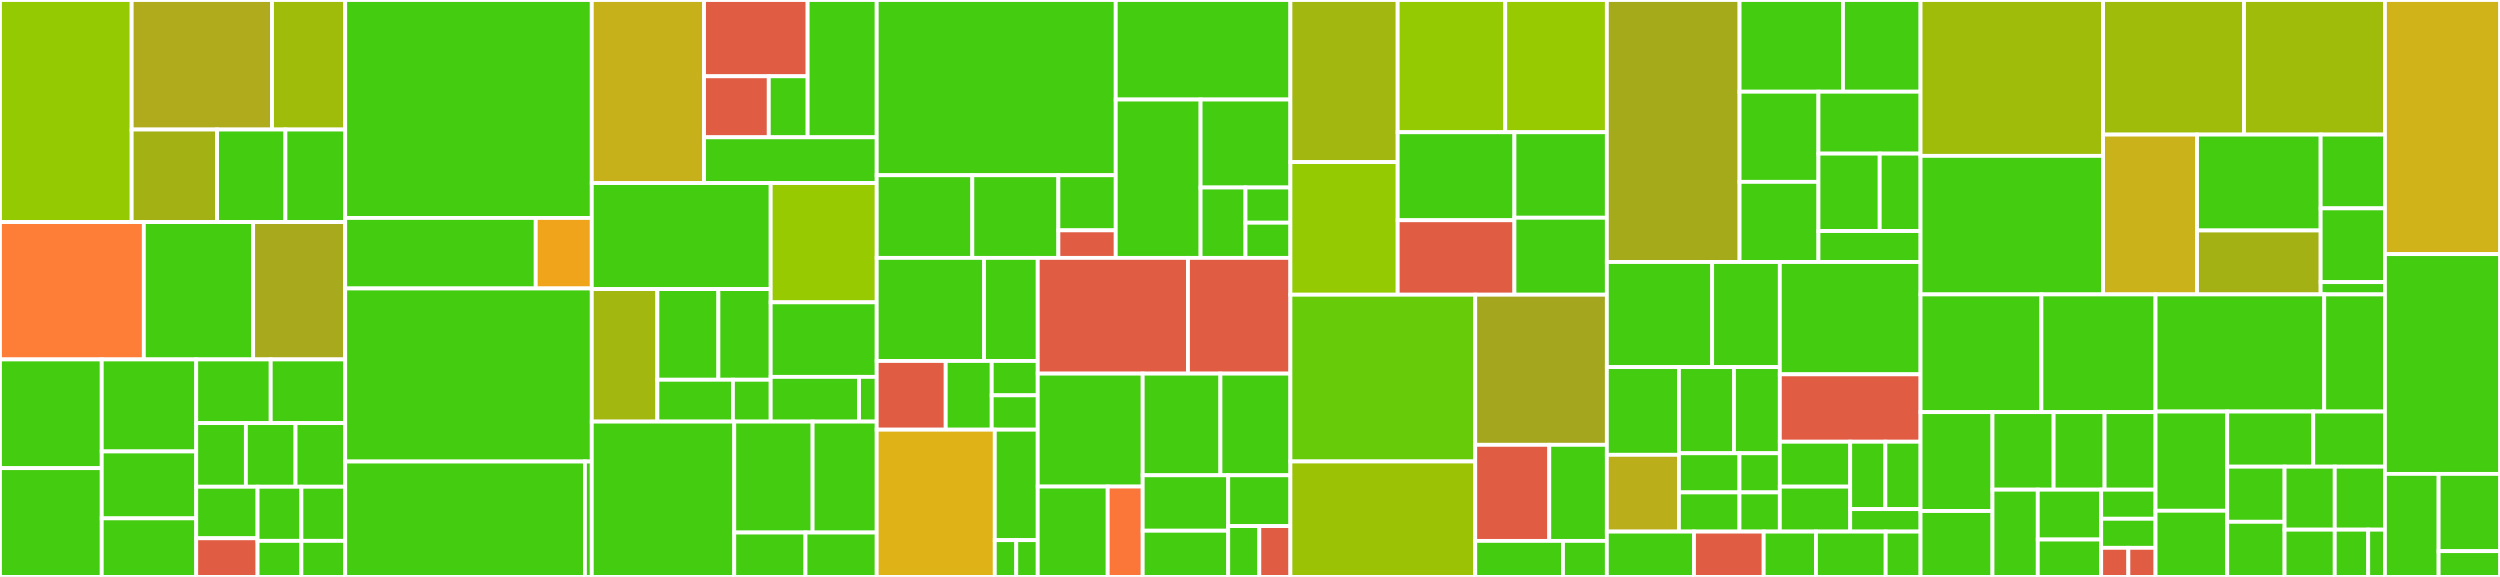 <svg baseProfile="full" width="650" height="150" viewBox="0 0 650 150" version="1.1"
xmlns="http://www.w3.org/2000/svg" xmlns:ev="http://www.w3.org/2001/xml-events"
xmlns:xlink="http://www.w3.org/1999/xlink">

<rect x="0" y="0" width="650" height="150" fill="#333333" stroke="none"/>

<style>rect.s{mask:url(#mask);}</style>
<defs>
  <pattern id="white" width="4" height="4" patternUnits="userSpaceOnUse" patternTransform="rotate(45)">
    <rect width="2" height="2" transform="translate(0,0)" fill="white"></rect>
  </pattern>
  <mask id="mask">
    <rect x="0" y="0" width="100%" height="100%" fill="url(#white)"></rect>
  </mask>
</defs>

<rect x="0" y="0" width="34.236" height="57.738" fill="#93ca01" stroke="white" stroke-width="1" class=" tooltipped" data-content="features/Stocks/Catalogs/common/AppBar/AppBarSearch.tsx"><title>features/Stocks/Catalogs/common/AppBar/AppBarSearch.tsx</title></rect>
<rect x="34.236" y="0" width="36.483" height="33.681" fill="#afab1c" stroke="white" stroke-width="1" class=" tooltipped" data-content="features/Stocks/Catalogs/common/AppBar/AppBarDropdown.tsx"><title>features/Stocks/Catalogs/common/AppBar/AppBarDropdown.tsx</title></rect>
<rect x="70.719" y="0" width="19.035" height="33.681" fill="#9fbc0b" stroke="white" stroke-width="1" class=" tooltipped" data-content="features/Stocks/Catalogs/common/AppBar/AppBarLeftMenu.tsx"><title>features/Stocks/Catalogs/common/AppBar/AppBarLeftMenu.tsx</title></rect>
<rect x="34.236" y="33.681" width="22.207" height="24.058" fill="#a3b114" stroke="white" stroke-width="1" class=" tooltipped" data-content="features/Stocks/Catalogs/common/AppBar/AppBarRightMenu.tsx"><title>features/Stocks/Catalogs/common/AppBar/AppBarRightMenu.tsx</title></rect>
<rect x="56.443" y="33.681" width="17.766" height="24.058" fill="#4c1" stroke="white" stroke-width="1" class=" tooltipped" data-content="features/Stocks/Catalogs/common/AppBar/AppBarHelp.tsx"><title>features/Stocks/Catalogs/common/AppBar/AppBarHelp.tsx</title></rect>
<rect x="74.209" y="33.681" width="15.545" height="24.058" fill="#4c1" stroke="white" stroke-width="1" class=" tooltipped" data-content="features/Stocks/Catalogs/common/AppBar/ActiveFilters.tsx"><title>features/Stocks/Catalogs/common/AppBar/ActiveFilters.tsx</title></rect>
<rect x="0" y="57.738" width="37.397" height="35.714" fill="#fe7d37" stroke="white" stroke-width="1" class=" tooltipped" data-content="features/Stocks/Catalogs/common/CatalogListItem.tsx"><title>features/Stocks/Catalogs/common/CatalogListItem.tsx</title></rect>
<rect x="37.397" y="57.738" width="28.422" height="35.714" fill="#4c1" stroke="white" stroke-width="1" class=" tooltipped" data-content="features/Stocks/Catalogs/common/AddToCartButton.tsx"><title>features/Stocks/Catalogs/common/AddToCartButton.tsx</title></rect>
<rect x="65.819" y="57.738" width="23.934" height="35.714" fill="#a9a91d" stroke="white" stroke-width="1" class=" tooltipped" data-content="features/Stocks/Catalogs/common/CatalogListHeader.tsx"><title>features/Stocks/Catalogs/common/CatalogListHeader.tsx</title></rect>
<rect x="0" y="93.452" width="26.454" height="28.274" fill="#4c1" stroke="white" stroke-width="1" class=" tooltipped" data-content="features/Stocks/Catalogs/common/CatalogErrorMessage.tsx"><title>features/Stocks/Catalogs/common/CatalogErrorMessage.tsx</title></rect>
<rect x="0" y="121.726" width="26.454" height="28.274" fill="#4c1" stroke="white" stroke-width="1" class=" tooltipped" data-content="features/Stocks/Catalogs/common/CatalogListHeaderButtons.tsx"><title>features/Stocks/Catalogs/common/CatalogListHeaderButtons.tsx</title></rect>
<rect x="26.454" y="93.452" width="24.564" height="23.924" fill="#4c1" stroke="white" stroke-width="1" class=" tooltipped" data-content="features/Stocks/Catalogs/common/CatalogWrapper.tsx"><title>features/Stocks/Catalogs/common/CatalogWrapper.tsx</title></rect>
<rect x="26.454" y="117.376" width="24.564" height="17.399" fill="#4c1" stroke="white" stroke-width="1" class=" tooltipped" data-content="features/Stocks/Catalogs/common/RemoveFromCartButton.tsx"><title>features/Stocks/Catalogs/common/RemoveFromCartButton.tsx</title></rect>
<rect x="26.454" y="134.776" width="24.564" height="15.224" fill="#4c1" stroke="white" stroke-width="1" class=" tooltipped" data-content="features/Stocks/Catalogs/common/AddToCartDialog.tsx"><title>features/Stocks/Catalogs/common/AddToCartDialog.tsx</title></rect>
<rect x="51.018" y="93.452" width="19.368" height="16.551" fill="#4c1" stroke="white" stroke-width="1" class=" tooltipped" data-content="features/Stocks/Catalogs/common/HelpDialog.tsx"><title>features/Stocks/Catalogs/common/HelpDialog.tsx</title></rect>
<rect x="70.386" y="93.452" width="19.368" height="16.551" fill="#4c1" stroke="white" stroke-width="1" class=" tooltipped" data-content="features/Stocks/Catalogs/common/CatalogDisplay.tsx"><title>features/Stocks/Catalogs/common/CatalogDisplay.tsx</title></rect>
<rect x="51.018" y="110.003" width="12.912" height="16.551" fill="#4c1" stroke="white" stroke-width="1" class=" tooltipped" data-content="features/Stocks/Catalogs/common/CatalogAppBar.tsx"><title>features/Stocks/Catalogs/common/CatalogAppBar.tsx</title></rect>
<rect x="63.93" y="110.003" width="12.912" height="16.551" fill="#4c1" stroke="white" stroke-width="1" class=" tooltipped" data-content="features/Stocks/Catalogs/common/CatalogHeader.tsx"><title>features/Stocks/Catalogs/common/CatalogHeader.tsx</title></rect>
<rect x="76.842" y="110.003" width="12.912" height="16.551" fill="#4c1" stroke="white" stroke-width="1" class=" tooltipped" data-content="features/Stocks/Catalogs/common/UnavailableButton.tsx"><title>features/Stocks/Catalogs/common/UnavailableButton.tsx</title></rect>
<rect x="51.018" y="126.553" width="15.95" height="13.398" fill="#4c1" stroke="white" stroke-width="1" class=" tooltipped" data-content="features/Stocks/Catalogs/common/AddToCartDialogActions.tsx"><title>features/Stocks/Catalogs/common/AddToCartDialogActions.tsx</title></rect>
<rect x="51.018" y="139.951" width="15.95" height="10.049" fill="#e05d44" stroke="white" stroke-width="1" class=" tooltipped" data-content="features/Stocks/Catalogs/common/OtherError.tsx"><title>features/Stocks/Catalogs/common/OtherError.tsx</title></rect>
<rect x="66.968" y="126.553" width="11.393" height="14.068" fill="#4c1" stroke="white" stroke-width="1" class=" tooltipped" data-content="features/Stocks/Catalogs/common/NotFoundError.tsx"><title>features/Stocks/Catalogs/common/NotFoundError.tsx</title></rect>
<rect x="78.361" y="126.553" width="11.393" height="14.068" fill="#4c1" stroke="white" stroke-width="1" class=" tooltipped" data-content="features/Stocks/Catalogs/common/AddToCartDialogContent.tsx"><title>features/Stocks/Catalogs/common/AddToCartDialogContent.tsx</title></rect>
<rect x="66.968" y="140.621" width="11.393" height="9.379" fill="#4c1" stroke="white" stroke-width="1" class=" tooltipped" data-content="features/Stocks/Catalogs/common/HelpDialogContent.tsx"><title>features/Stocks/Catalogs/common/HelpDialogContent.tsx</title></rect>
<rect x="78.361" y="140.621" width="11.393" height="9.379" fill="#4c1" stroke="white" stroke-width="1" class=" tooltipped" data-content="features/Stocks/Catalogs/common/CatalogListHeaderGrid.tsx"><title>features/Stocks/Catalogs/common/CatalogListHeaderGrid.tsx</title></rect>
<rect x="89.753" y="0" width="64.11" height="56.667" fill="#4c1" stroke="white" stroke-width="1" class=" tooltipped" data-content="features/Stocks/Catalogs/context/CatalogContext.tsx"><title>features/Stocks/Catalogs/context/CatalogContext.tsx</title></rect>
<rect x="89.753" y="56.667" width="49.539" height="18.333" fill="#4c1" stroke="white" stroke-width="1" class=" tooltipped" data-content="features/Stocks/Catalogs/context/useCatalogDispatch.ts"><title>features/Stocks/Catalogs/context/useCatalogDispatch.ts</title></rect>
<rect x="139.293" y="56.667" width="14.57" height="18.333" fill="#efa41b" stroke="white" stroke-width="1" class=" tooltipped" data-content="features/Stocks/Catalogs/context/useCatalogStore.ts"><title>features/Stocks/Catalogs/context/useCatalogStore.ts</title></rect>
<rect x="89.753" y="75.0" width="64.11" height="45" fill="#4c1" stroke="white" stroke-width="1" class=" tooltipped" data-content="features/Stocks/Catalogs/Strains/StrainCatalogContainer.tsx"><title>features/Stocks/Catalogs/Strains/StrainCatalogContainer.tsx</title></rect>
<rect x="89.753" y="120.0" width="62.329" height="30" fill="#4c1" stroke="white" stroke-width="1" class=" tooltipped" data-content="features/Stocks/Catalogs/Plasmids/PlasmidCatalogContainer.tsx"><title>features/Stocks/Catalogs/Plasmids/PlasmidCatalogContainer.tsx</title></rect>
<rect x="152.082" y="120.0" width="1.781" height="30" fill="#4c1" stroke="white" stroke-width="1" class=" tooltipped" data-content="features/Stocks/Catalogs/styles/index.tsx"><title>features/Stocks/Catalogs/styles/index.tsx</title></rect>
<rect x="153.863" y="0" width="29.184" height="47.596" fill="#c6b11a" stroke="white" stroke-width="1" class=" tooltipped" data-content="features/Stocks/Details/Strains/StrainDetailsCard.tsx"><title>features/Stocks/Details/Strains/StrainDetailsCard.tsx</title></rect>
<rect x="183.047" y="0" width="26.939" height="19.832" fill="#e05d44" stroke="white" stroke-width="1" class=" tooltipped" data-content="features/Stocks/Details/Strains/Phenotypes/PhenotypeListItem.tsx"><title>features/Stocks/Details/Strains/Phenotypes/PhenotypeListItem.tsx</title></rect>
<rect x="183.047" y="19.832" width="16.837" height="15.865" fill="#e05d44" stroke="white" stroke-width="1" class=" tooltipped" data-content="features/Stocks/Details/Strains/Phenotypes/PhenotypeList.tsx"><title>features/Stocks/Details/Strains/Phenotypes/PhenotypeList.tsx</title></rect>
<rect x="199.884" y="19.832" width="10.102" height="15.865" fill="#4c1" stroke="white" stroke-width="1" class=" tooltipped" data-content="features/Stocks/Details/Strains/Phenotypes/PhenotypeListHeader.tsx"><title>features/Stocks/Details/Strains/Phenotypes/PhenotypeListHeader.tsx</title></rect>
<rect x="209.986" y="0" width="17.959" height="35.697" fill="#4c1" stroke="white" stroke-width="1" class=" tooltipped" data-content="features/Stocks/Details/Strains/StrainDetailsContainer.tsx"><title>features/Stocks/Details/Strains/StrainDetailsContainer.tsx</title></rect>
<rect x="183.047" y="35.697" width="44.898" height="11.899" fill="#4c1" stroke="white" stroke-width="1" class=" tooltipped" data-content="features/Stocks/Details/Strains/StrainDetailsCardHeader.tsx"><title>features/Stocks/Details/Strains/StrainDetailsCardHeader.tsx</title></rect>
<rect x="153.863" y="47.596" width="46.517" height="27.564" fill="#4c1" stroke="white" stroke-width="1" class=" tooltipped" data-content="features/Stocks/Details/common/AvailableDisplay.tsx"><title>features/Stocks/Details/common/AvailableDisplay.tsx</title></rect>
<rect x="153.863" y="75.16" width="17.056" height="34.455" fill="#a2b710" stroke="white" stroke-width="1" class=" tooltipped" data-content="features/Stocks/Details/common/DetailsHeaderCopyIcon.tsx"><title>features/Stocks/Details/common/DetailsHeaderCopyIcon.tsx</title></rect>
<rect x="170.919" y="75.16" width="15.863" height="23.575" fill="#4c1" stroke="white" stroke-width="1" class=" tooltipped" data-content="features/Stocks/Details/common/Availability.tsx"><title>features/Stocks/Details/common/Availability.tsx</title></rect>
<rect x="186.783" y="75.16" width="13.597" height="23.575" fill="#4c1" stroke="white" stroke-width="1" class=" tooltipped" data-content="features/Stocks/Details/common/DetailsListItem.tsx"><title>features/Stocks/Details/common/DetailsListItem.tsx</title></rect>
<rect x="170.919" y="98.735" width="19.64" height="10.881" fill="#4c1" stroke="white" stroke-width="1" class=" tooltipped" data-content="features/Stocks/Details/common/DetailsHeader.tsx"><title>features/Stocks/Details/common/DetailsHeader.tsx</title></rect>
<rect x="190.56" y="98.735" width="9.82" height="10.881" fill="#4c1" stroke="white" stroke-width="1" class=" tooltipped" data-content="features/Stocks/Details/common/DetailsLoader.tsx"><title>features/Stocks/Details/common/DetailsLoader.tsx</title></rect>
<rect x="200.38" y="47.596" width="27.565" height="31.01" fill="#97ca00" stroke="white" stroke-width="1" class=" tooltipped" data-content="features/Stocks/Details/Plasmids/PlasmidDetailsCard.tsx"><title>features/Stocks/Details/Plasmids/PlasmidDetailsCard.tsx</title></rect>
<rect x="200.38" y="78.606" width="27.565" height="19.381" fill="#4c1" stroke="white" stroke-width="1" class=" tooltipped" data-content="features/Stocks/Details/Plasmids/PlasmidDetailsContainer.tsx"><title>features/Stocks/Details/Plasmids/PlasmidDetailsContainer.tsx</title></rect>
<rect x="200.38" y="97.987" width="22.971" height="11.629" fill="#4c1" stroke="white" stroke-width="1" class=" tooltipped" data-content="features/Stocks/Details/utils/getDepositorName.ts"><title>features/Stocks/Details/utils/getDepositorName.ts</title></rect>
<rect x="223.351" y="97.987" width="4.594" height="11.629" fill="#4c1" stroke="white" stroke-width="1" class=" tooltipped" data-content="features/Stocks/Details/styles/index.tsx"><title>features/Stocks/Details/styles/index.tsx</title></rect>
<rect x="153.863" y="109.615" width="37.041" height="40.385" fill="#4c1" stroke="white" stroke-width="1" class=" tooltipped" data-content="features/Stocks/SearchResults/PhenotypeContainer.tsx"><title>features/Stocks/SearchResults/PhenotypeContainer.tsx</title></rect>
<rect x="190.904" y="109.615" width="20.373" height="28.846" fill="#4c1" stroke="white" stroke-width="1" class=" tooltipped" data-content="features/Stocks/SearchResults/PhenotypeList.tsx"><title>features/Stocks/SearchResults/PhenotypeList.tsx</title></rect>
<rect x="211.277" y="109.615" width="16.668" height="28.846" fill="#4c1" stroke="white" stroke-width="1" class=" tooltipped" data-content="features/Stocks/SearchResults/PhenotypeListItem.tsx"><title>features/Stocks/SearchResults/PhenotypeListItem.tsx</title></rect>
<rect x="190.904" y="138.462" width="18.521" height="11.538" fill="#4c1" stroke="white" stroke-width="1" class=" tooltipped" data-content="features/Stocks/SearchResults/ResultsHeader.tsx"><title>features/Stocks/SearchResults/ResultsHeader.tsx</title></rect>
<rect x="209.425" y="138.462" width="18.521" height="11.538" fill="#4c1" stroke="white" stroke-width="1" class=" tooltipped" data-content="features/Stocks/SearchResults/PhenotypeListHeader.tsx"><title>features/Stocks/SearchResults/PhenotypeListHeader.tsx</title></rect>
<rect x="227.945" y="0" width="62.147" height="45.562" fill="#4c1" stroke="white" stroke-width="1" class=" tooltipped" data-content="features/OrderForm/Submit/SubmitButton.tsx"><title>features/OrderForm/Submit/SubmitButton.tsx</title></rect>
<rect x="227.945" y="45.562" width="24.859" height="21.491" fill="#4c1" stroke="white" stroke-width="1" class=" tooltipped" data-content="features/OrderForm/Submit/OrderSummaryPDF.tsx"><title>features/OrderForm/Submit/OrderSummaryPDF.tsx</title></rect>
<rect x="252.804" y="45.562" width="22.373" height="21.491" fill="#4c1" stroke="white" stroke-width="1" class=" tooltipped" data-content="features/OrderForm/Submit/OrderSummary.tsx"><title>features/OrderForm/Submit/OrderSummary.tsx</title></rect>
<rect x="275.177" y="45.562" width="14.915" height="14.328" fill="#4c1" stroke="white" stroke-width="1" class=" tooltipped" data-content="features/OrderForm/Submit/SubmitError.tsx"><title>features/OrderForm/Submit/SubmitError.tsx</title></rect>
<rect x="275.177" y="59.889" width="14.915" height="7.164" fill="#e05d44" stroke="white" stroke-width="1" class=" tooltipped" data-content="features/OrderForm/Submit/SubmitPage.tsx"><title>features/OrderForm/Submit/SubmitPage.tsx</title></rect>
<rect x="290.092" y="0" width="45.415" height="25.88" fill="#4c1" stroke="white" stroke-width="1" class=" tooltipped" data-content="features/OrderForm/Payment/PaymentMethodRadioGroup.tsx"><title>features/OrderForm/Payment/PaymentMethodRadioGroup.tsx</title></rect>
<rect x="290.092" y="25.88" width="22.059" height="41.173" fill="#4c1" stroke="white" stroke-width="1" class=" tooltipped" data-content="features/OrderForm/Payment/PaymentPage.tsx"><title>features/OrderForm/Payment/PaymentPage.tsx</title></rect>
<rect x="312.151" y="25.88" width="23.356" height="22.874" fill="#4c1" stroke="white" stroke-width="1" class=" tooltipped" data-content="features/OrderForm/Payment/PaymentMethod.tsx"><title>features/OrderForm/Payment/PaymentMethod.tsx</title></rect>
<rect x="312.151" y="48.754" width="11.678" height="18.299" fill="#4c1" stroke="white" stroke-width="1" class=" tooltipped" data-content="features/OrderForm/Payment/PaymentInfoBox.tsx"><title>features/OrderForm/Payment/PaymentInfoBox.tsx</title></rect>
<rect x="323.829" y="48.754" width="11.678" height="9.15" fill="#4c1" stroke="white" stroke-width="1" class=" tooltipped" data-content="features/OrderForm/Payment/PaymentInfoBoxItems.tsx"><title>features/OrderForm/Payment/PaymentInfoBoxItems.tsx</title></rect>
<rect x="323.829" y="57.903" width="11.678" height="9.15" fill="#4c1" stroke="white" stroke-width="1" class=" tooltipped" data-content="features/OrderForm/Payment/PaymentPageRightColumn.tsx"><title>features/OrderForm/Payment/PaymentPageRightColumn.tsx</title></rect>
<rect x="227.945" y="67.053" width="27.91" height="26.798" fill="#4c1" stroke="white" stroke-width="1" class=" tooltipped" data-content="features/OrderForm/Shipping/ShippingMethodRadioGroup.tsx"><title>features/OrderForm/Shipping/ShippingMethodRadioGroup.tsx</title></rect>
<rect x="255.855" y="67.053" width="13.955" height="26.798" fill="#4c1" stroke="white" stroke-width="1" class=" tooltipped" data-content="features/OrderForm/Shipping/ShippingMethod.tsx"><title>features/OrderForm/Shipping/ShippingMethod.tsx</title></rect>
<rect x="227.945" y="93.851" width="17.942" height="17.866" fill="#e05d44" stroke="white" stroke-width="1" class=" tooltipped" data-content="features/OrderForm/Shipping/ShippingPage.tsx"><title>features/OrderForm/Shipping/ShippingPage.tsx</title></rect>
<rect x="245.887" y="93.851" width="11.962" height="17.866" fill="#4c1" stroke="white" stroke-width="1" class=" tooltipped" data-content="features/OrderForm/Shipping/ShippingMethodPrepaidNotice.tsx"><title>features/OrderForm/Shipping/ShippingMethodPrepaidNotice.tsx</title></rect>
<rect x="257.849" y="93.851" width="11.962" height="8.933" fill="#4c1" stroke="white" stroke-width="1" class=" tooltipped" data-content="features/OrderForm/Shipping/AdditionalInformation.tsx"><title>features/OrderForm/Shipping/AdditionalInformation.tsx</title></rect>
<rect x="257.849" y="102.784" width="11.962" height="8.933" fill="#4c1" stroke="white" stroke-width="1" class=" tooltipped" data-content="features/OrderForm/Shipping/ShippingPageRightColumn.tsx"><title>features/OrderForm/Shipping/ShippingPageRightColumn.tsx</title></rect>
<rect x="227.945" y="111.717" width="30.701" height="38.283" fill="#dfb317" stroke="white" stroke-width="1" class=" tooltipped" data-content="features/OrderForm/utils/getListValues.ts"><title>features/OrderForm/utils/getListValues.ts</title></rect>
<rect x="258.646" y="111.717" width="11.164" height="28.712" fill="#4c1" stroke="white" stroke-width="1" class=" tooltipped" data-content="features/OrderForm/utils/addressFields.ts"><title>features/OrderForm/utils/addressFields.ts</title></rect>
<rect x="258.646" y="140.429" width="5.582" height="9.571" fill="#4c1" stroke="white" stroke-width="1" class=" tooltipped" data-content="features/OrderForm/utils/countryList.ts"><title>features/OrderForm/utils/countryList.ts</title></rect>
<rect x="264.228" y="140.429" width="5.582" height="9.571" fill="#4c1" stroke="white" stroke-width="1" class=" tooltipped" data-content="features/OrderForm/utils/initialValues.ts"><title>features/OrderForm/utils/initialValues.ts</title></rect>
<rect x="269.811" y="67.053" width="39.063" height="30.089" fill="#e05d44" stroke="white" stroke-width="1" class=" tooltipped" data-content="features/OrderForm/OrderForm.tsx"><title>features/OrderForm/OrderForm.tsx</title></rect>
<rect x="308.873" y="67.053" width="26.634" height="30.089" fill="#e05d44" stroke="white" stroke-width="1" class=" tooltipped" data-content="features/OrderForm/CountryDropdown.tsx"><title>features/OrderForm/CountryDropdown.tsx</title></rect>
<rect x="269.811" y="97.142" width="27.289" height="29.366" fill="#4c1" stroke="white" stroke-width="1" class=" tooltipped" data-content="features/OrderForm/OrderConfirmation.tsx"><title>features/OrderForm/OrderConfirmation.tsx</title></rect>
<rect x="269.811" y="126.507" width="18.193" height="23.493" fill="#4c1" stroke="white" stroke-width="1" class=" tooltipped" data-content="features/OrderForm/context/OrderContext.tsx"><title>features/OrderForm/context/OrderContext.tsx</title></rect>
<rect x="288.003" y="126.507" width="9.096" height="23.493" fill="#fa7739" stroke="white" stroke-width="1" class=" tooltipped" data-content="features/OrderForm/context/useOrderStore.ts"><title>features/OrderForm/context/useOrderStore.ts</title></rect>
<rect x="297.1" y="97.142" width="20.214" height="26.429" fill="#4c1" stroke="white" stroke-width="1" class=" tooltipped" data-content="features/OrderForm/AddressFields.tsx"><title>features/OrderForm/AddressFields.tsx</title></rect>
<rect x="317.314" y="97.142" width="18.193" height="26.429" fill="#4c1" stroke="white" stroke-width="1" class=" tooltipped" data-content="features/OrderForm/TextField.tsx"><title>features/OrderForm/TextField.tsx</title></rect>
<rect x="297.1" y="123.571" width="22.236" height="14.416" fill="#4c1" stroke="white" stroke-width="1" class=" tooltipped" data-content="features/OrderForm/OrderFormStepper.tsx"><title>features/OrderForm/OrderFormStepper.tsx</title></rect>
<rect x="297.1" y="137.987" width="22.236" height="12.013" fill="#4c1" stroke="white" stroke-width="1" class=" tooltipped" data-content="features/OrderForm/BackButton.tsx"><title>features/OrderForm/BackButton.tsx</title></rect>
<rect x="319.335" y="123.571" width="16.171" height="13.215" fill="#4c1" stroke="white" stroke-width="1" class=" tooltipped" data-content="features/OrderForm/ContinueButton.tsx"><title>features/OrderForm/ContinueButton.tsx</title></rect>
<rect x="319.335" y="136.785" width="8.086" height="13.215" fill="#4c1" stroke="white" stroke-width="1" class=" tooltipped" data-content="features/OrderForm/LeftColumn.tsx"><title>features/OrderForm/LeftColumn.tsx</title></rect>
<rect x="327.421" y="136.785" width="8.086" height="13.215" fill="#e05d44" stroke="white" stroke-width="1" class=" tooltipped" data-content="features/OrderForm/OrderRoutes.tsx"><title>features/OrderForm/OrderRoutes.tsx</title></rect>
<rect x="335.507" y="0" width="27.889" height="42.143" fill="#a2b710" stroke="white" stroke-width="1" class=" tooltipped" data-content="features/EditablePages/InlineEditor.tsx"><title>features/EditablePages/InlineEditor.tsx</title></rect>
<rect x="335.507" y="42.143" width="27.889" height="34.481" fill="#93ca01" stroke="white" stroke-width="1" class=" tooltipped" data-content="features/EditablePages/EditInfoPage.tsx"><title>features/EditablePages/EditInfoPage.tsx</title></rect>
<rect x="363.396" y="0" width="27.969" height="34.382" fill="#93ca01" stroke="white" stroke-width="1" class=" tooltipped" data-content="features/EditablePages/InfoPageViewToolbar.tsx"><title>features/EditablePages/InfoPageViewToolbar.tsx</title></rect>
<rect x="391.365" y="0" width="26.415" height="34.382" fill="#97ca00" stroke="white" stroke-width="1" class=" tooltipped" data-content="features/EditablePages/AddPage.tsx"><title>features/EditablePages/AddPage.tsx</title></rect>
<rect x="363.396" y="34.382" width="30.354" height="22.881" fill="#4c1" stroke="white" stroke-width="1" class=" tooltipped" data-content="features/EditablePages/AddPageBanner.tsx"><title>features/EditablePages/AddPageBanner.tsx</title></rect>
<rect x="363.396" y="57.263" width="30.354" height="19.361" fill="#e05d44" stroke="white" stroke-width="1" class=" tooltipped" data-content="features/EditablePages/InfoPageView.tsx"><title>features/EditablePages/InfoPageView.tsx</title></rect>
<rect x="393.75" y="34.382" width="24.03" height="22.232" fill="#4c1" stroke="white" stroke-width="1" class=" tooltipped" data-content="features/EditablePages/Information.tsx"><title>features/EditablePages/Information.tsx</title></rect>
<rect x="393.75" y="56.614" width="24.03" height="20.009" fill="#4c1" stroke="white" stroke-width="1" class=" tooltipped" data-content="features/EditablePages/InfoPageContainer.tsx"><title>features/EditablePages/InfoPageContainer.tsx</title></rect>
<rect x="335.507" y="76.623" width="48.054" height="43.359" fill="#68cb09" stroke="white" stroke-width="1" class=" tooltipped" data-content="features/Authentication/Login.tsx"><title>features/Authentication/Login.tsx</title></rect>
<rect x="335.507" y="119.982" width="48.054" height="30.018" fill="#9cc206" stroke="white" stroke-width="1" class=" tooltipped" data-content="features/Authentication/OauthSignHandler.tsx"><title>features/Authentication/OauthSignHandler.tsx</title></rect>
<rect x="383.561" y="76.623" width="34.22" height="39.03" fill="#a4a61d" stroke="white" stroke-width="1" class=" tooltipped" data-content="features/Authentication/AuthStore.tsx"><title>features/Authentication/AuthStore.tsx</title></rect>
<rect x="383.561" y="115.653" width="19.249" height="24.979" fill="#e05d44" stroke="white" stroke-width="1" class=" tooltipped" data-content="features/Authentication/Logout.tsx"><title>features/Authentication/Logout.tsx</title></rect>
<rect x="402.81" y="115.653" width="14.971" height="24.979" fill="#4c1" stroke="white" stroke-width="1" class=" tooltipped" data-content="features/Authentication/OauthCallback.tsx"><title>features/Authentication/OauthCallback.tsx</title></rect>
<rect x="383.561" y="140.633" width="22.813" height="9.367" fill="#4c1" stroke="white" stroke-width="1" class=" tooltipped" data-content="features/Authentication/ErrorNotification.tsx"><title>features/Authentication/ErrorNotification.tsx</title></rect>
<rect x="406.374" y="140.633" width="11.407" height="9.367" fill="#4c1" stroke="white" stroke-width="1" class=" tooltipped" data-content="features/Authentication/AuthLoader.tsx"><title>features/Authentication/AuthLoader.tsx</title></rect>
<rect x="417.781" y="0" width="34.507" height="68.122" fill="#a4aa1a" stroke="white" stroke-width="1" class=" tooltipped" data-content="features/ShoppingCart/CartStore.tsx"><title>features/ShoppingCart/CartStore.tsx</title></rect>
<rect x="452.288" y="0" width="26.888" height="23.843" fill="#4c1" stroke="white" stroke-width="1" class=" tooltipped" data-content="features/ShoppingCart/ShoppingCartTotalCard.tsx"><title>features/ShoppingCart/ShoppingCartTotalCard.tsx</title></rect>
<rect x="479.176" y="0" width="20.166" height="23.843" fill="#4c1" stroke="white" stroke-width="1" class=" tooltipped" data-content="features/ShoppingCart/CartIcon.tsx"><title>features/ShoppingCart/CartIcon.tsx</title></rect>
<rect x="452.288" y="23.843" width="20.511" height="23.442" fill="#4c1" stroke="white" stroke-width="1" class=" tooltipped" data-content="features/ShoppingCart/ShoppingCartItem.tsx"><title>features/ShoppingCart/ShoppingCartItem.tsx</title></rect>
<rect x="452.288" y="47.285" width="20.511" height="20.837" fill="#4c1" stroke="white" stroke-width="1" class=" tooltipped" data-content="features/ShoppingCart/ShoppingCartPage.tsx"><title>features/ShoppingCart/ShoppingCartPage.tsx</title></rect>
<rect x="472.799" y="23.843" width="26.544" height="16.102" fill="#4c1" stroke="white" stroke-width="1" class=" tooltipped" data-content="features/ShoppingCart/ShoppingCartPageWithItems.tsx"><title>features/ShoppingCart/ShoppingCartPageWithItems.tsx</title></rect>
<rect x="472.799" y="39.944" width="15.926" height="20.127" fill="#4c1" stroke="white" stroke-width="1" class=" tooltipped" data-content="features/ShoppingCart/ShoppingCartTotalRow.tsx"><title>features/ShoppingCart/ShoppingCartTotalRow.tsx</title></rect>
<rect x="488.725" y="39.944" width="10.617" height="20.127" fill="#4c1" stroke="white" stroke-width="1" class=" tooltipped" data-content="features/ShoppingCart/EmptyCartPage.tsx"><title>features/ShoppingCart/EmptyCartPage.tsx</title></rect>
<rect x="472.799" y="60.071" width="26.544" height="8.051" fill="#4c1" stroke="white" stroke-width="1" class=" tooltipped" data-content="features/ShoppingCart/ContinueShoppingCard.tsx"><title>features/ShoppingCart/ContinueShoppingCard.tsx</title></rect>
<rect x="417.781" y="68.122" width="27.375" height="27.322" fill="#4c1" stroke="white" stroke-width="1" class=" tooltipped" data-content="features/Home/LinkList.tsx"><title>features/Home/LinkList.tsx</title></rect>
<rect x="445.156" y="68.122" width="17.598" height="27.322" fill="#4c1" stroke="white" stroke-width="1" class=" tooltipped" data-content="features/Home/OtherMaterials.tsx"><title>features/Home/OtherMaterials.tsx</title></rect>
<rect x="417.781" y="95.444" width="18.739" height="22.808" fill="#4c1" stroke="white" stroke-width="1" class=" tooltipped" data-content="features/Home/Homepage.tsx"><title>features/Home/Homepage.tsx</title></rect>
<rect x="417.781" y="118.253" width="18.739" height="19.957" fill="#baaf1b" stroke="white" stroke-width="1" class=" tooltipped" data-content="features/Home/EditablePanel.tsx"><title>features/Home/EditablePanel.tsx</title></rect>
<rect x="436.52" y="95.444" width="14.31" height="22.401" fill="#4c1" stroke="white" stroke-width="1" class=" tooltipped" data-content="features/Home/Slideshow.tsx"><title>features/Home/Slideshow.tsx</title></rect>
<rect x="450.829" y="95.444" width="11.925" height="22.401" fill="#4c1" stroke="white" stroke-width="1" class=" tooltipped" data-content="features/Home/HomepageColumn.tsx"><title>features/Home/HomepageColumn.tsx</title></rect>
<rect x="436.52" y="117.845" width="15.741" height="10.182" fill="#4c1" stroke="white" stroke-width="1" class=" tooltipped" data-content="features/Home/Availability.tsx"><title>features/Home/Availability.tsx</title></rect>
<rect x="436.52" y="128.027" width="15.741" height="10.182" fill="#4c1" stroke="white" stroke-width="1" class=" tooltipped" data-content="features/Home/StandardOperatingProcedures.tsx"><title>features/Home/StandardOperatingProcedures.tsx</title></rect>
<rect x="452.26" y="117.845" width="10.494" height="10.182" fill="#4c1" stroke="white" stroke-width="1" class=" tooltipped" data-content="features/Home/PanelLoader.tsx"><title>features/Home/PanelLoader.tsx</title></rect>
<rect x="452.26" y="128.027" width="10.494" height="10.182" fill="#4c1" stroke="white" stroke-width="1" class=" tooltipped" data-content="features/Home/EditorHolder.tsx"><title>features/Home/EditorHolder.tsx</title></rect>
<rect x="462.754" y="68.122" width="36.588" height="29.203" fill="#4c1" stroke="white" stroke-width="1" class=" tooltipped" data-content="features/Errors/GraphQLErrorPage.tsx"><title>features/Errors/GraphQLErrorPage.tsx</title></rect>
<rect x="462.754" y="97.325" width="36.588" height="17.522" fill="#e05d44" stroke="white" stroke-width="1" class=" tooltipped" data-content="features/Errors/ErrorBoundary.tsx"><title>features/Errors/ErrorBoundary.tsx</title></rect>
<rect x="462.754" y="114.847" width="18.294" height="11.681" fill="#4c1" stroke="white" stroke-width="1" class=" tooltipped" data-content="features/Errors/ServerError.tsx"><title>features/Errors/ServerError.tsx</title></rect>
<rect x="462.754" y="126.528" width="18.294" height="11.681" fill="#4c1" stroke="white" stroke-width="1" class=" tooltipped" data-content="features/Errors/PageNotFound.tsx"><title>features/Errors/PageNotFound.tsx</title></rect>
<rect x="481.048" y="114.847" width="9.147" height="17.522" fill="#4c1" stroke="white" stroke-width="1" class=" tooltipped" data-content="features/Errors/OtherError.tsx"><title>features/Errors/OtherError.tsx</title></rect>
<rect x="490.195" y="114.847" width="9.147" height="17.522" fill="#4c1" stroke="white" stroke-width="1" class=" tooltipped" data-content="features/Errors/NotFoundError.tsx"><title>features/Errors/NotFoundError.tsx</title></rect>
<rect x="481.048" y="132.369" width="18.294" height="5.841" fill="#4c1" stroke="white" stroke-width="1" class=" tooltipped" data-content="features/Errors/ErrorMessage.tsx"><title>features/Errors/ErrorMessage.tsx</title></rect>
<rect x="417.781" y="138.21" width="22.656" height="11.79" fill="#4c1" stroke="white" stroke-width="1" class=" tooltipped" data-content="features/MyDsc/MyDscMainContent.tsx"><title>features/MyDsc/MyDscMainContent.tsx</title></rect>
<rect x="440.437" y="138.21" width="18.125" height="11.79" fill="#e05d44" stroke="white" stroke-width="1" class=" tooltipped" data-content="features/MyDsc/MyDscPage.tsx"><title>features/MyDsc/MyDscPage.tsx</title></rect>
<rect x="458.562" y="138.21" width="13.594" height="11.79" fill="#4c1" stroke="white" stroke-width="1" class=" tooltipped" data-content="features/MyDsc/MyDscHeader.tsx"><title>features/MyDsc/MyDscHeader.tsx</title></rect>
<rect x="472.155" y="138.21" width="18.125" height="11.79" fill="#4c1" stroke="white" stroke-width="1" class=" tooltipped" data-content="features/Contact/ContactPage.tsx"><title>features/Contact/ContactPage.tsx</title></rect>
<rect x="490.28" y="138.21" width="9.062" height="11.79" fill="#4c1" stroke="white" stroke-width="1" class=" tooltipped" data-content="features/Contact/ContactForm.tsx"><title>features/Contact/ContactForm.tsx</title></rect>
<rect x="499.342" y="0" width="47.458" height="40.526" fill="#9fbc0b" stroke="white" stroke-width="1" class=" tooltipped" data-content="common/hooks/useCreateApolloClient.tsx"><title>common/hooks/useCreateApolloClient.tsx</title></rect>
<rect x="499.342" y="40.526" width="47.458" height="36.023" fill="#4c1" stroke="white" stroke-width="1" class=" tooltipped" data-content="common/hooks/useAuthorization.ts"><title>common/hooks/useAuthorization.ts</title></rect>
<rect x="546.801" y="0" width="36.641" height="34.994" fill="#9fbc0b" stroke="white" stroke-width="1" class=" tooltipped" data-content="common/hooks/useCartItems.tsx"><title>common/hooks/useCartItems.tsx</title></rect>
<rect x="583.442" y="0" width="36.641" height="34.994" fill="#9fbc0b" stroke="white" stroke-width="1" class=" tooltipped" data-content="common/hooks/useCartQuantity.tsx"><title>common/hooks/useCartQuantity.tsx</title></rect>
<rect x="546.801" y="34.994" width="24.427" height="41.555" fill="#c9b21a" stroke="white" stroke-width="1" class=" tooltipped" data-content="common/hooks/useGoogleAnalytics.tsx"><title>common/hooks/useGoogleAnalytics.tsx</title></rect>
<rect x="571.228" y="34.994" width="32.141" height="24.933" fill="#4c1" stroke="white" stroke-width="1" class=" tooltipped" data-content="common/hooks/useCheckboxes.tsx"><title>common/hooks/useCheckboxes.tsx</title></rect>
<rect x="571.228" y="59.927" width="32.141" height="16.622" fill="#a3b114" stroke="white" stroke-width="1" class=" tooltipped" data-content="common/hooks/useLoadMoreItems.ts"><title>common/hooks/useLoadMoreItems.ts</title></rect>
<rect x="603.369" y="34.994" width="16.713" height="19.179" fill="#4c1" stroke="white" stroke-width="1" class=" tooltipped" data-content="common/hooks/useHover.tsx"><title>common/hooks/useHover.tsx</title></rect>
<rect x="603.369" y="54.173" width="16.713" height="19.179" fill="#4c1" stroke="white" stroke-width="1" class=" tooltipped" data-content="common/hooks/useGenotypes.tsx"><title>common/hooks/useGenotypes.tsx</title></rect>
<rect x="603.369" y="73.352" width="16.713" height="3.197" fill="#4c1" stroke="white" stroke-width="1" class=" tooltipped" data-content="common/hooks/useSearchQuery.ts"><title>common/hooks/useSearchQuery.ts</title></rect>
<rect x="499.342" y="76.549" width="31.421" height="30.605" fill="#4c1" stroke="white" stroke-width="1" class=" tooltipped" data-content="common/utils/timeSince.ts"><title>common/utils/timeSince.ts</title></rect>
<rect x="530.764" y="76.549" width="29.676" height="30.605" fill="#4c1" stroke="white" stroke-width="1" class=" tooltipped" data-content="common/utils/testing.tsx"><title>common/utils/testing.tsx</title></rect>
<rect x="499.342" y="107.153" width="18.703" height="25.708" fill="#4c1" stroke="white" stroke-width="1" class=" tooltipped" data-content="common/utils/headerItems.tsx"><title>common/utils/headerItems.tsx</title></rect>
<rect x="499.342" y="132.861" width="18.703" height="17.139" fill="#4c1" stroke="white" stroke-width="1" class=" tooltipped" data-content="common/utils/navbarItems.ts"><title>common/utils/navbarItems.ts</title></rect>
<rect x="518.046" y="107.153" width="15.898" height="20.163" fill="#4c1" stroke="white" stroke-width="1" class=" tooltipped" data-content="common/utils/convertPageTitles.ts"><title>common/utils/convertPageTitles.ts</title></rect>
<rect x="533.943" y="107.153" width="13.248" height="20.163" fill="#4c1" stroke="white" stroke-width="1" class=" tooltipped" data-content="common/utils/themes.ts"><title>common/utils/themes.ts</title></rect>
<rect x="547.192" y="107.153" width="13.248" height="20.163" fill="#4c1" stroke="white" stroke-width="1" class=" tooltipped" data-content="common/utils/characterConverter.ts"><title>common/utils/characterConverter.ts</title></rect>
<rect x="518.046" y="127.317" width="11.776" height="22.683" fill="#4c1" stroke="white" stroke-width="1" class=" tooltipped" data-content="common/utils/stringCapitalizations.ts"><title>common/utils/stringCapitalizations.ts</title></rect>
<rect x="529.822" y="127.317" width="16.487" height="12.962" fill="#4c1" stroke="white" stroke-width="1" class=" tooltipped" data-content="common/utils/footerItems.ts"><title>common/utils/footerItems.ts</title></rect>
<rect x="529.822" y="140.279" width="16.487" height="9.721" fill="#4c1" stroke="white" stroke-width="1" class=" tooltipped" data-content="common/utils/strainOrPlasmid.ts"><title>common/utils/strainOrPlasmid.ts</title></rect>
<rect x="546.308" y="127.317" width="14.131" height="7.561" fill="#4c1" stroke="white" stroke-width="1" class=" tooltipped" data-content="common/utils/oauthConfig.ts"><title>common/utils/oauthConfig.ts</title></rect>
<rect x="546.308" y="134.878" width="14.131" height="7.561" fill="#4c1" stroke="white" stroke-width="1" class=" tooltipped" data-content="common/utils/itemIsInCart.ts"><title>common/utils/itemIsInCart.ts</title></rect>
<rect x="546.308" y="142.439" width="7.066" height="7.561" fill="#e05d44" stroke="white" stroke-width="1" class=" tooltipped" data-content="common/utils/icons.ts"><title>common/utils/icons.ts</title></rect>
<rect x="553.374" y="142.439" width="7.066" height="7.561" fill="#e05d44" stroke="white" stroke-width="1" class=" tooltipped" data-content="common/utils/routerHistory.ts"><title>common/utils/routerHistory.ts</title></rect>
<rect x="560.44" y="76.549" width="43.855" height="30.455" fill="#4c1" stroke="white" stroke-width="1" class=" tooltipped" data-content="common/components/PublicationDisplay.tsx"><title>common/components/PublicationDisplay.tsx</title></rect>
<rect x="604.294" y="76.549" width="15.788" height="30.455" fill="#4c1" stroke="white" stroke-width="1" class=" tooltipped" data-content="common/components/VirtualizedList.tsx"><title>common/components/VirtualizedList.tsx</title></rect>
<rect x="560.44" y="107.004" width="18.638" height="25.798" fill="#4c1" stroke="white" stroke-width="1" class=" tooltipped" data-content="common/components/OutlinedDropdown.tsx"><title>common/components/OutlinedDropdown.tsx</title></rect>
<rect x="560.44" y="132.802" width="18.638" height="17.198" fill="#4c1" stroke="white" stroke-width="1" class=" tooltipped" data-content="common/components/DictyImage.tsx"><title>common/components/DictyImage.tsx</title></rect>
<rect x="579.078" y="107.004" width="22.366" height="14.332" fill="#4c1" stroke="white" stroke-width="1" class=" tooltipped" data-content="common/components/GenotypesDisplay.tsx"><title>common/components/GenotypesDisplay.tsx</title></rect>
<rect x="601.444" y="107.004" width="18.638" height="14.332" fill="#4c1" stroke="white" stroke-width="1" class=" tooltipped" data-content="common/components/GenesDisplay.tsx"><title>common/components/GenesDisplay.tsx</title></rect>
<rect x="579.078" y="121.336" width="14.911" height="14.332" fill="#4c1" stroke="white" stroke-width="1" class=" tooltipped" data-content="common/components/LinkTag.tsx"><title>common/components/LinkTag.tsx</title></rect>
<rect x="579.078" y="135.668" width="14.911" height="14.332" fill="#4c1" stroke="white" stroke-width="1" class=" tooltipped" data-content="common/components/PanelWrapper.tsx"><title>common/components/PanelWrapper.tsx</title></rect>
<rect x="593.989" y="121.336" width="13.047" height="16.379" fill="#4c1" stroke="white" stroke-width="1" class=" tooltipped" data-content="common/components/DialogTitleDisplay.tsx"><title>common/components/DialogTitleDisplay.tsx</title></rect>
<rect x="607.035" y="121.336" width="13.047" height="16.379" fill="#4c1" stroke="white" stroke-width="1" class=" tooltipped" data-content="common/components/BackToHomepageButton.tsx"><title>common/components/BackToHomepageButton.tsx</title></rect>
<rect x="593.989" y="137.715" width="13.047" height="12.285" fill="#4c1" stroke="white" stroke-width="1" class=" tooltipped" data-content="common/components/TabPanel.tsx"><title>common/components/TabPanel.tsx</title></rect>
<rect x="607.035" y="137.715" width="8.698" height="12.285" fill="#4c1" stroke="white" stroke-width="1" class=" tooltipped" data-content="common/components/Loader.tsx"><title>common/components/Loader.tsx</title></rect>
<rect x="615.733" y="137.715" width="4.349" height="12.285" fill="#4c1" stroke="white" stroke-width="1" class=" tooltipped" data-content="common/components/SecondaryButton.tsx"><title>common/components/SecondaryButton.tsx</title></rect>
<rect x="620.082" y="0" width="29.918" height="66.071" fill="#cfb319" stroke="white" stroke-width="1" class=" tooltipped" data-content="app/layout/App.tsx"><title>app/layout/App.tsx</title></rect>
<rect x="620.082" y="66.071" width="29.918" height="57.143" fill="#4c1" stroke="white" stroke-width="1" class=" tooltipped" data-content="app/layout/Breadcrumbs.tsx"><title>app/layout/Breadcrumbs.tsx</title></rect>
<rect x="620.082" y="123.214" width="13.962" height="26.786" fill="#4c1" stroke="white" stroke-width="1" class=" tooltipped" data-content="app/layout/BreadcrumbsLink.tsx"><title>app/layout/BreadcrumbsLink.tsx</title></rect>
<rect x="634.044" y="123.214" width="15.956" height="20.089" fill="#4c1" stroke="white" stroke-width="1" class=" tooltipped" data-content="app/layout/AppProviders.tsx"><title>app/layout/AppProviders.tsx</title></rect>
<rect x="634.044" y="143.304" width="15.956" height="6.696" fill="#4c1" stroke="white" stroke-width="1" class=" tooltipped" data-content="app/layout/HeaderRow.tsx"><title>app/layout/HeaderRow.tsx</title></rect>
</svg>